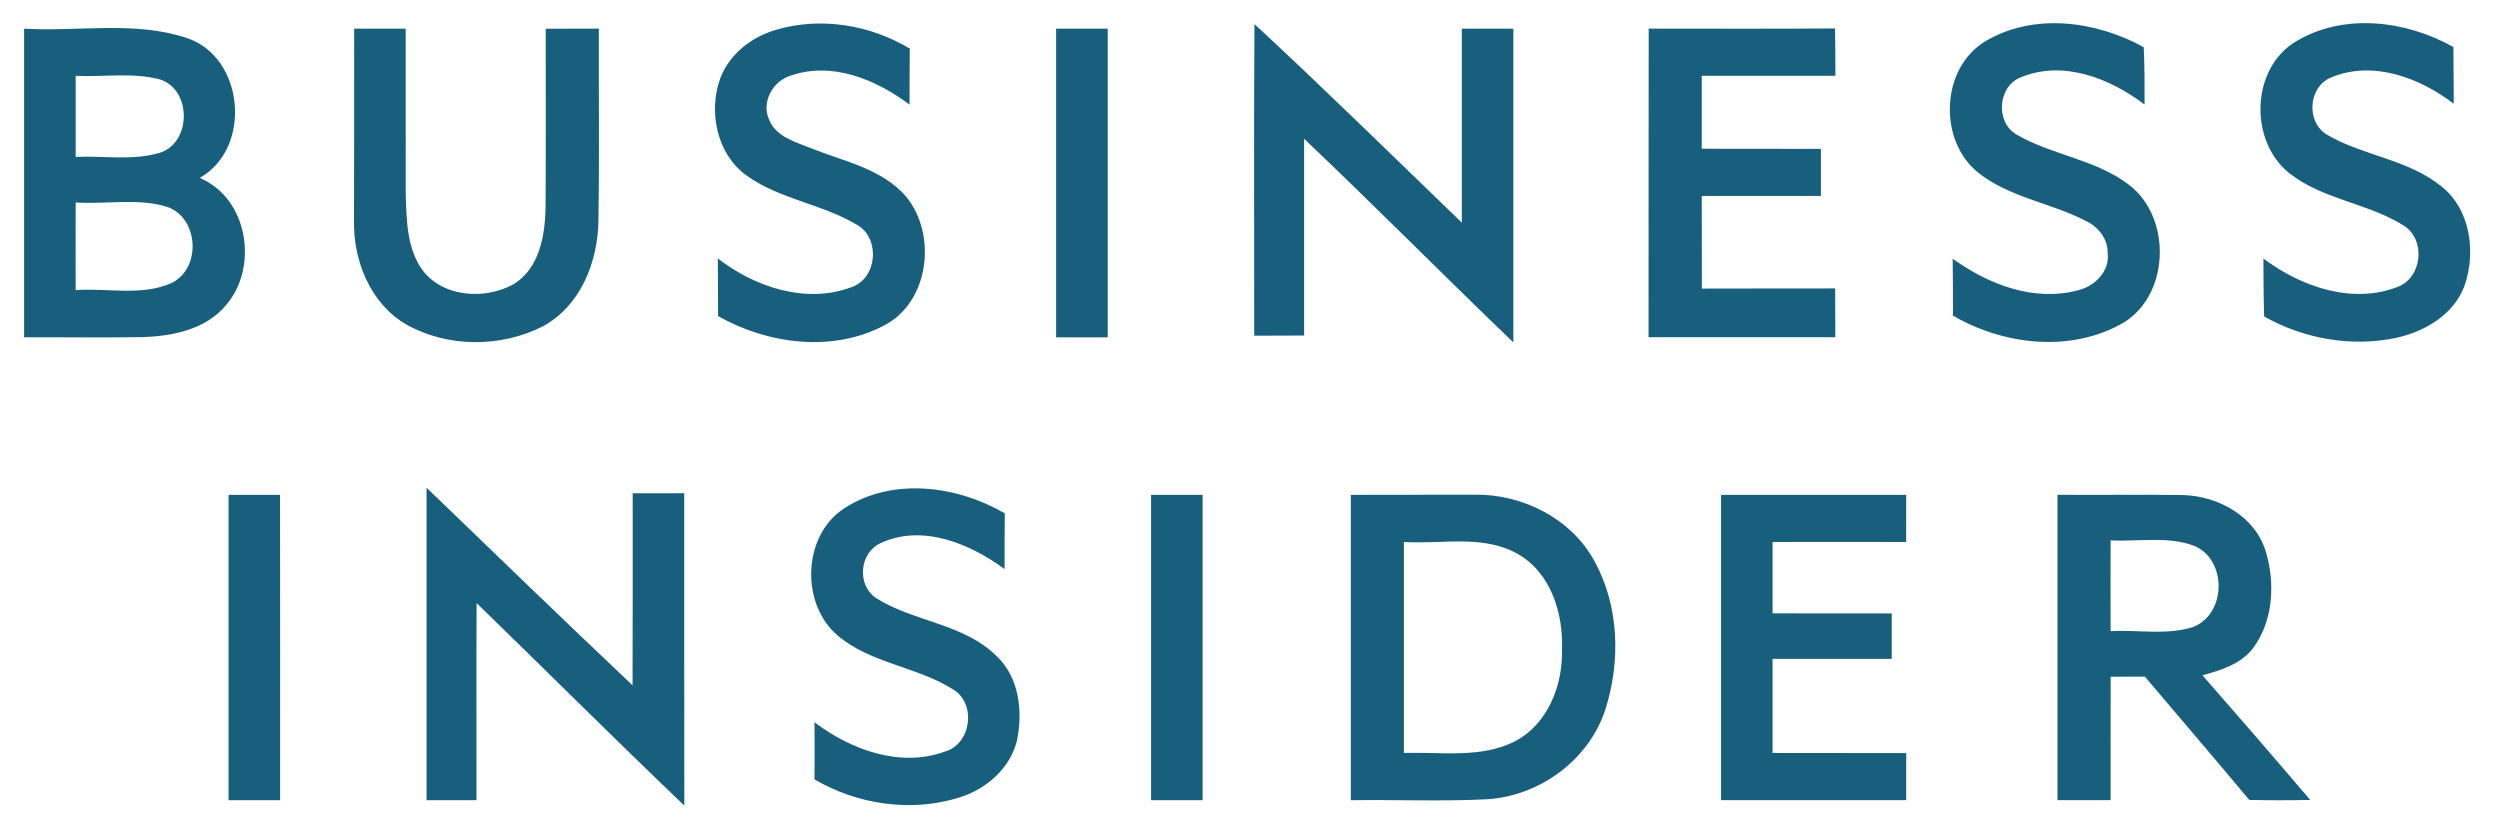 <svg width="100" height="33" viewBox="0 0 100 33" fill="none" xmlns="http://www.w3.org/2000/svg">
<g clip-path="url(#clip0_1770_7221)">
<path d="M21.83 1.15C22.535 1.15 23.244 1.15 23.953 1.145C23.945 3.702 23.978 6.259 23.937 8.816C23.919 10.467 23.229 12.226 21.729 13.045C20.035 13.915 17.886 13.91 16.225 12.964C14.81 12.129 14.123 10.412 14.161 8.811C14.169 6.256 14.164 3.702 14.166 1.147H16.227C16.232 3.359 16.222 5.568 16.229 7.78C16.265 8.796 16.268 9.902 16.873 10.768C17.687 11.899 19.395 12.005 20.542 11.369C21.581 10.737 21.802 9.42 21.823 8.294C21.84 5.913 21.825 3.531 21.83 1.15ZM31.026 1.197C32.811 0.662 34.803 0.987 36.392 1.945C36.382 2.694 36.382 3.439 36.382 4.186C35.048 3.182 33.273 2.444 31.617 3.029C30.901 3.245 30.432 4.115 30.777 4.814C31.06 5.485 31.831 5.68 32.44 5.929C33.754 6.457 35.268 6.74 36.242 7.86C37.494 9.386 37.177 12.101 35.343 13.029C33.28 14.108 30.701 13.765 28.723 12.642C28.72 11.873 28.72 11.106 28.712 10.337C30.202 11.493 32.267 12.179 34.091 11.475C35.086 11.111 35.212 9.55 34.31 9.011C32.911 8.157 31.193 7.982 29.851 7.013C28.672 6.157 28.324 4.461 28.814 3.125C29.179 2.156 30.063 1.483 31.026 1.197ZM50.178 0.963C52.986 3.562 55.717 6.249 58.473 8.905V1.147H60.534V13.695C57.723 11.002 54.99 8.229 52.164 5.551V13.421C51.497 13.426 50.832 13.426 50.168 13.428C50.172 9.274 50.151 5.121 50.178 0.963ZM65.947 1.145C68.433 1.145 70.916 1.158 73.4 1.137C73.415 1.769 73.415 2.4 73.415 3.032C71.633 3.032 69.852 3.029 68.07 3.032V5.95C69.659 5.955 71.246 5.95 72.836 5.955V7.837C71.246 7.839 69.657 7.839 68.07 7.837C68.07 9.071 68.07 10.308 68.075 11.543C69.852 11.535 71.633 11.543 73.407 11.537C73.41 12.187 73.412 12.839 73.412 13.489H65.942C65.947 9.375 65.939 5.262 65.947 1.145ZM79.453 1.628C81.385 0.5 83.853 0.846 85.749 1.886C85.785 2.65 85.785 3.416 85.783 4.18C84.407 3.141 82.554 2.398 80.865 3.079C79.907 3.424 79.796 4.882 80.666 5.386C82.085 6.207 83.82 6.373 85.146 7.382C86.929 8.723 86.797 11.969 84.76 13.008C82.696 14.1 80.092 13.777 78.119 12.624C78.119 11.865 78.119 11.106 78.106 10.347C79.543 11.383 81.372 12.088 83.145 11.605C83.799 11.439 84.399 10.846 84.306 10.118C84.32 9.562 83.933 9.074 83.449 8.845C82.057 8.117 80.415 7.912 79.154 6.927C77.508 5.641 77.617 2.691 79.453 1.628ZM91.818 1.67C93.734 0.5 96.244 0.815 98.137 1.883C98.145 2.639 98.145 3.393 98.15 4.149C96.787 3.11 94.927 2.405 93.261 3.091C92.331 3.455 92.225 4.872 93.075 5.386C94.528 6.239 96.337 6.373 97.666 7.463C98.81 8.372 99.039 10.059 98.595 11.389C98.18 12.574 96.998 13.265 95.836 13.517C94.053 13.889 92.15 13.556 90.566 12.658C90.54 11.886 90.54 11.114 90.537 10.342C92.036 11.465 94.079 12.184 95.901 11.477C96.892 11.113 97.045 9.58 96.151 9.024C94.713 8.117 92.899 7.987 91.552 6.911C89.964 5.625 90.038 2.752 91.818 1.67ZM0.963 1.147C3.123 1.275 5.366 0.827 7.456 1.514C9.777 2.265 10.106 5.927 7.989 7.117C9.919 7.923 10.361 10.682 9.037 12.21C8.223 13.188 6.894 13.447 5.691 13.484C4.114 13.51 2.541 13.484 0.964 13.492V1.147M3.027 3.034C3.025 4.115 3.025 5.196 3.027 6.277C4.135 6.223 5.284 6.433 6.366 6.119C7.672 5.737 7.682 3.567 6.384 3.172C5.289 2.891 4.143 3.084 3.027 3.034ZM3.027 8.099C3.022 9.269 3.025 10.438 3.027 11.604C4.299 11.513 5.665 11.856 6.868 11.318C8.061 10.73 7.953 8.729 6.703 8.28C5.519 7.907 4.248 8.181 3.027 8.099ZM42.245 1.147H44.308V13.492H42.245V1.147ZM33.801 20.313C35.725 19.084 38.291 19.425 40.192 20.535C40.182 21.278 40.182 22.021 40.184 22.764C38.793 21.738 36.882 20.945 35.207 21.732C34.38 22.13 34.272 23.369 35.017 23.907C36.542 24.885 38.569 24.931 39.885 26.267C40.766 27.107 40.913 28.445 40.687 29.588C40.424 30.732 39.435 31.584 38.345 31.908C36.437 32.5 34.295 32.181 32.58 31.175C32.585 30.414 32.587 29.653 32.58 28.891C34.03 29.99 36.001 30.713 37.783 30.068C38.86 29.777 39.074 28.109 38.1 27.563C36.66 26.656 34.829 26.542 33.504 25.419C32.003 24.139 32.101 21.384 33.801 20.313ZM9.143 19.794H11.201C11.206 23.863 11.207 27.935 11.204 32.008H9.143V19.794ZM17.062 19.508C19.803 22.148 22.538 24.799 25.302 27.413C25.313 24.851 25.305 22.291 25.307 19.732C25.992 19.729 26.679 19.728 27.369 19.729C27.373 23.895 27.363 28.058 27.373 32.224C24.578 29.551 21.838 26.818 19.064 24.122C19.051 26.75 19.064 29.379 19.059 32.009H17.062C17.059 27.841 17.059 23.674 17.062 19.508ZM46.044 19.794H48.105V32.008H46.044V19.794ZM54.033 19.794C55.692 19.794 57.353 19.792 59.015 19.788C60.903 19.765 62.853 20.74 63.776 22.442C64.767 24.23 64.831 26.452 64.216 28.377C63.556 30.401 61.593 31.832 59.502 31.969C57.681 32.063 55.857 31.982 54.033 32.008V19.794ZM56.156 21.678V30.121C57.632 30.067 59.221 30.35 60.594 29.654C61.915 28.967 62.518 27.408 62.48 25.973C62.534 24.523 62.026 22.897 60.702 22.153C59.313 21.371 57.668 21.777 56.156 21.678ZM68.843 19.794C71.31 19.791 73.779 19.791 76.249 19.794C76.249 20.422 76.246 21.051 76.246 21.68C74.464 21.675 72.683 21.675 70.903 21.68V24.534C72.49 24.537 74.079 24.538 75.669 24.537V26.356C74.08 26.356 72.489 26.353 70.903 26.356V30.119C72.683 30.124 74.466 30.119 76.249 30.122V32.005H68.843V19.794ZM82.305 19.791C83.977 19.807 85.649 19.776 87.318 19.802C88.737 19.838 90.237 20.662 90.645 22.107C91.011 23.362 90.923 24.851 90.124 25.924C89.635 26.566 88.841 26.808 88.1 27.013C89.547 28.663 90.984 30.325 92.409 31.998C91.594 32.014 90.782 32.014 89.972 31.998C88.591 30.343 87.184 28.71 85.796 27.066C85.338 27.069 84.882 27.069 84.427 27.069C84.422 28.713 84.424 30.358 84.424 32.004C83.716 32.006 83.007 32.006 82.299 32.004V19.787M84.424 21.613C84.419 22.825 84.422 24.036 84.424 25.246C85.524 25.184 86.675 25.421 87.74 25.075C89.056 24.542 89.085 22.41 87.789 21.842C86.723 21.431 85.546 21.673 84.43 21.615" fill="#185F7D"/>
</g>
<defs>
<clipPath id="clip0_1770_7221">
<rect width="100" height="32" fill="white" transform="translate(0 0.5)"/>
</clipPath>
</defs>
</svg>
